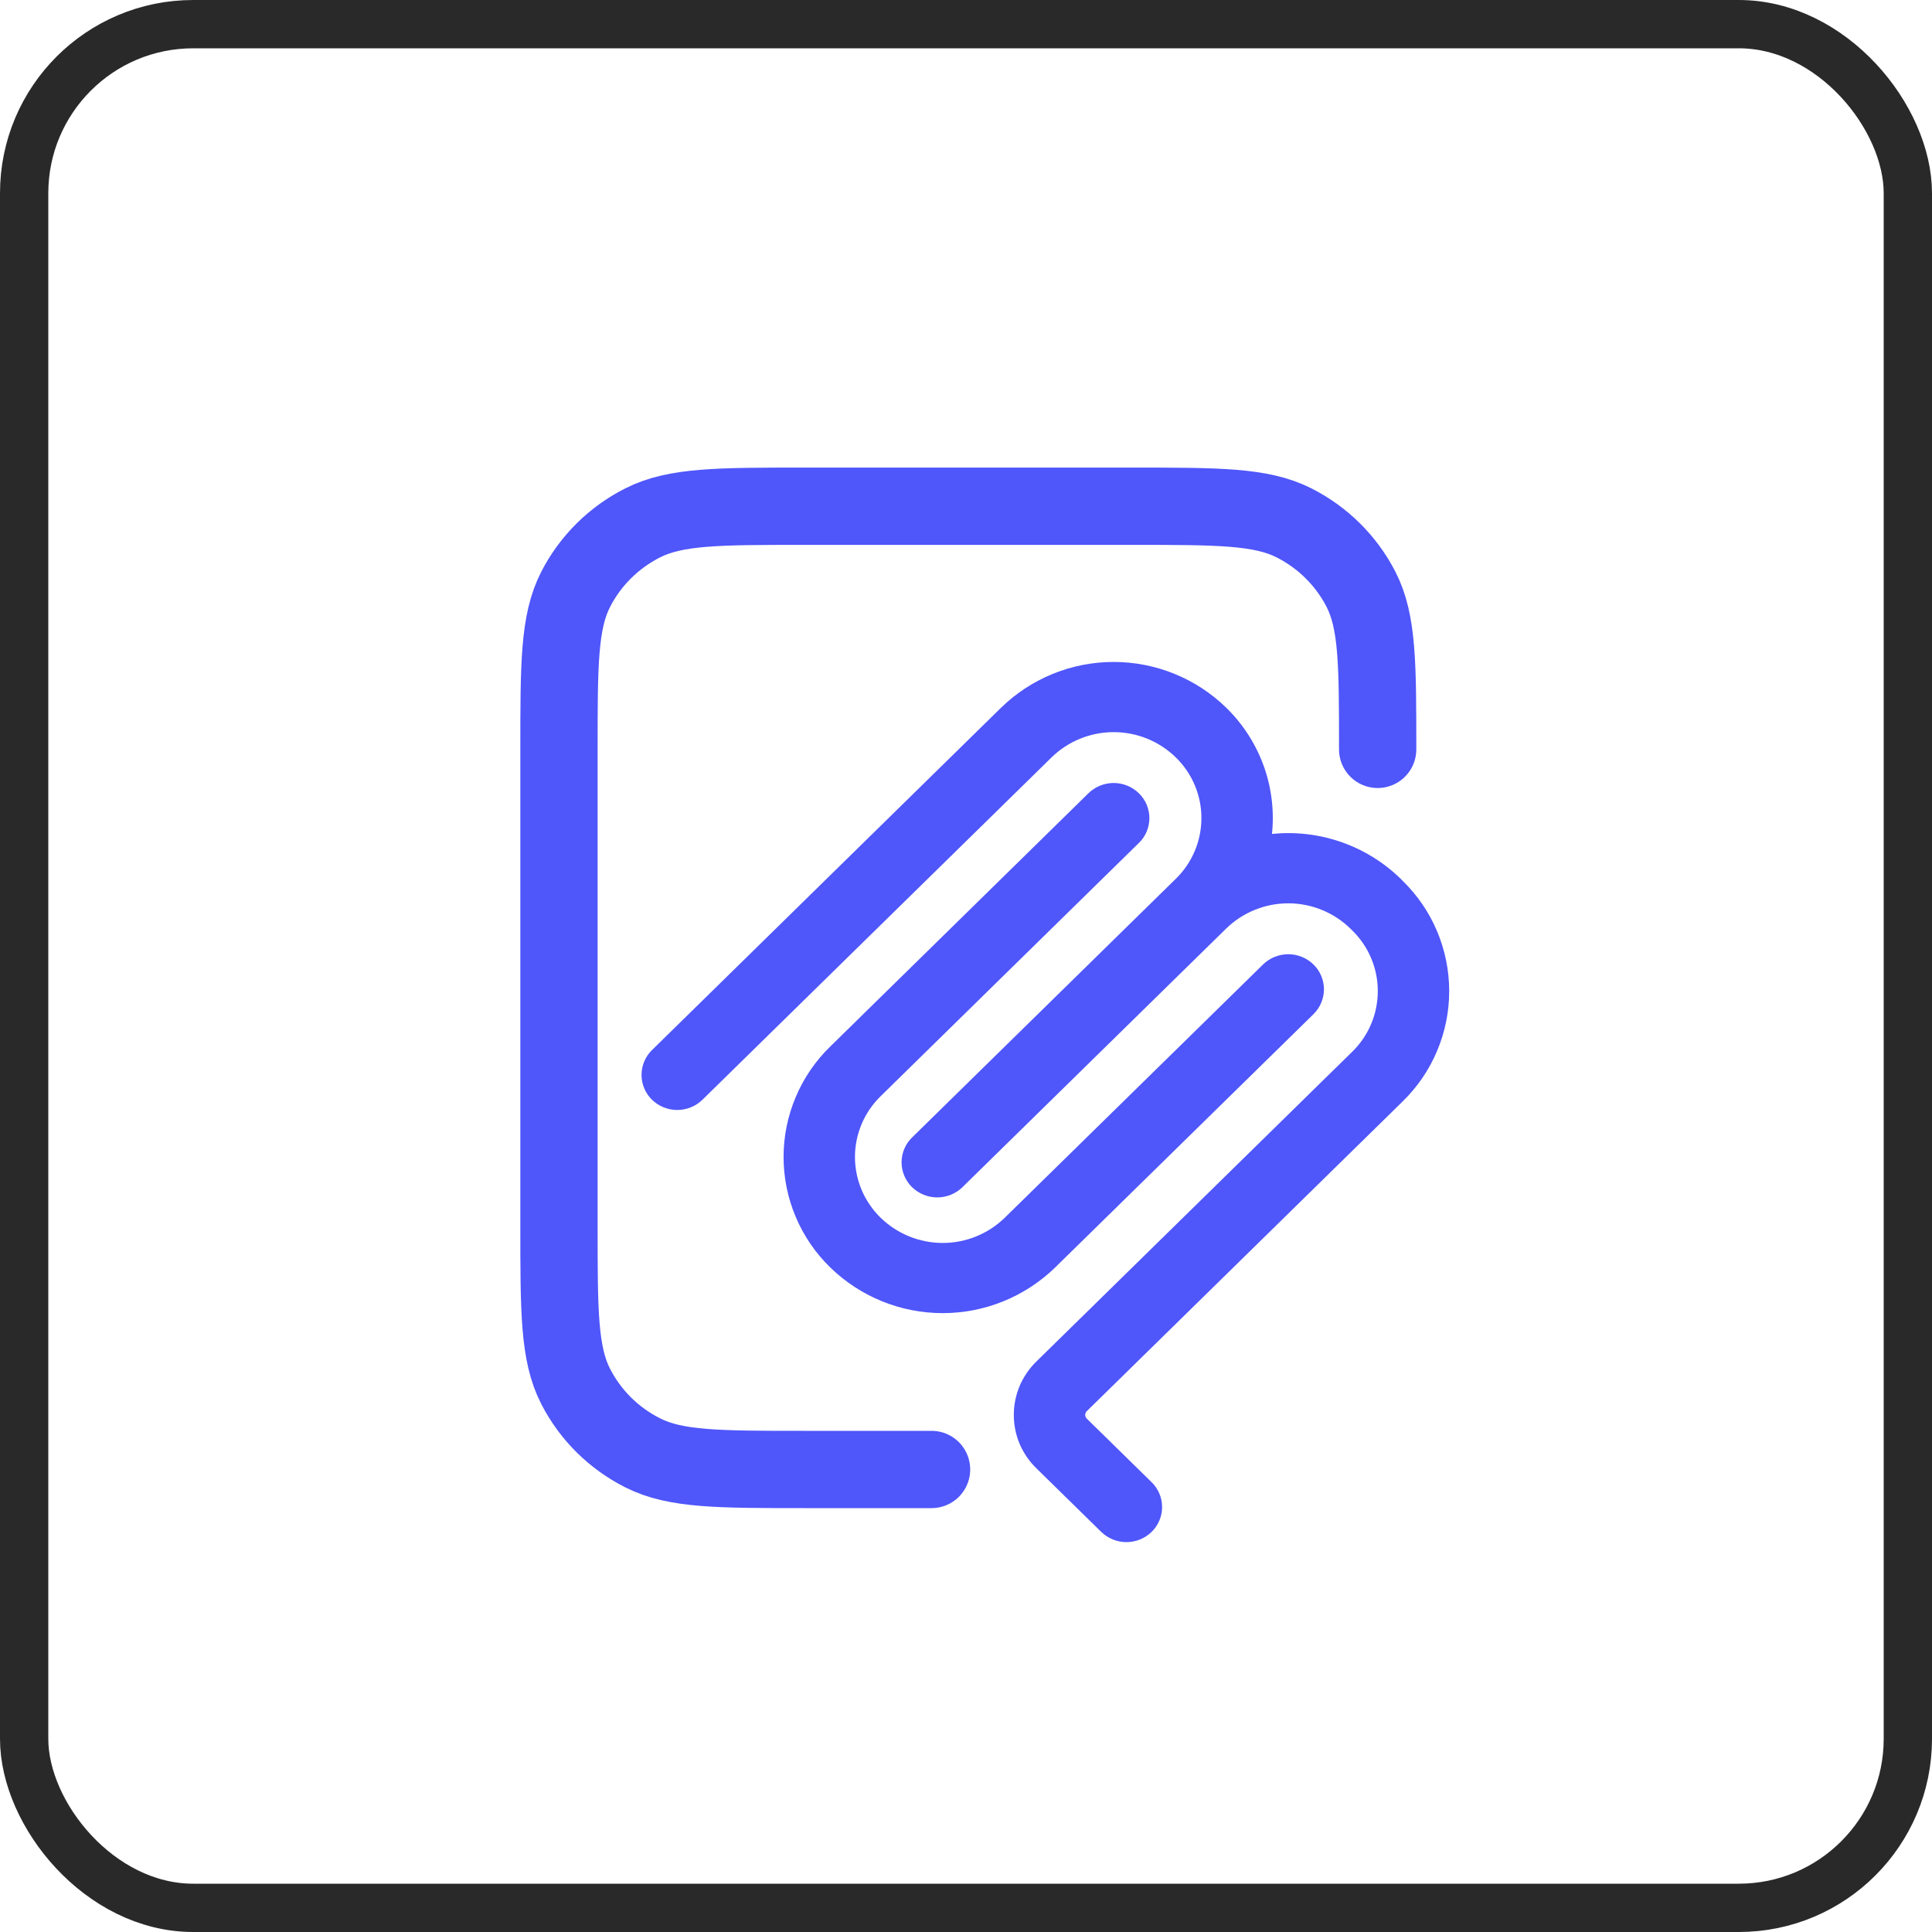 <svg width="40" height="40" viewBox="0 0 40 40" fill="none" xmlns="http://www.w3.org/2000/svg">
<rect x="0.5" y="0.5" width="39" height="39" rx="3.5" stroke="#292929"/>
<path d="M28.523 15.515C28.523 13.753 28.523 12.872 28.177 12.199C27.872 11.607 27.386 11.126 26.788 10.824C26.108 10.481 25.218 10.481 23.438 10.481H16.658C14.878 10.481 13.988 10.481 13.309 10.824C12.71 11.126 12.224 11.607 11.92 12.199C11.573 12.872 11.573 13.753 11.573 15.515V25.391C11.573 27.153 11.573 28.034 11.92 28.707C12.224 29.299 12.71 29.78 13.309 30.081C13.988 30.424 14.878 30.424 16.658 30.424H19.287" stroke="#4F56FA" stroke-width="1.6" stroke-linecap="round" stroke-linejoin="round"/>
<path fill-rule="evenodd" clip-rule="evenodd" d="M24.413 15.609C24.05 15.255 23.564 15.058 23.057 15.058C22.551 15.058 22.065 15.255 21.702 15.609L14.473 22.698C14.352 22.815 14.19 22.881 14.021 22.881C13.852 22.881 13.69 22.815 13.569 22.698C13.51 22.64 13.463 22.571 13.431 22.495C13.399 22.419 13.382 22.337 13.382 22.255C13.382 22.172 13.399 22.09 13.431 22.014C13.463 21.938 13.51 21.869 13.569 21.812L20.798 14.722C21.403 14.134 22.213 13.805 23.057 13.805C23.901 13.805 24.712 14.134 25.316 14.722C25.666 15.063 25.93 15.481 26.088 15.943C26.245 16.405 26.29 16.898 26.22 17.381C26.71 17.311 27.209 17.355 27.679 17.509C28.149 17.662 28.577 17.922 28.931 18.267L28.968 18.305C29.264 18.593 29.5 18.937 29.66 19.317C29.821 19.698 29.904 20.107 29.904 20.52C29.904 20.933 29.821 21.342 29.66 21.722C29.5 22.103 29.264 22.447 28.968 22.735L22.43 29.146C22.41 29.166 22.395 29.189 22.384 29.214C22.373 29.239 22.368 29.267 22.368 29.294C22.368 29.322 22.373 29.349 22.384 29.374C22.395 29.399 22.41 29.422 22.43 29.442L23.773 30.759C23.832 30.816 23.879 30.885 23.911 30.961C23.944 31.037 23.96 31.119 23.96 31.202C23.96 31.284 23.944 31.366 23.911 31.442C23.879 31.518 23.832 31.587 23.773 31.645C23.652 31.762 23.49 31.828 23.321 31.828C23.153 31.828 22.991 31.762 22.87 31.645L21.527 30.328C21.389 30.194 21.279 30.033 21.203 29.856C21.128 29.678 21.09 29.487 21.09 29.294C21.09 29.102 21.128 28.911 21.203 28.733C21.279 28.555 21.389 28.395 21.527 28.26L28.065 21.848C28.242 21.676 28.384 21.469 28.48 21.241C28.576 21.012 28.626 20.767 28.626 20.519C28.626 20.271 28.576 20.026 28.48 19.798C28.384 19.57 28.242 19.363 28.065 19.19L28.027 19.153C27.665 18.8 27.179 18.603 26.673 18.602C26.168 18.602 25.681 18.799 25.319 19.151L19.933 24.433L19.931 24.435L19.857 24.508C19.736 24.625 19.574 24.691 19.405 24.691C19.236 24.691 19.074 24.625 18.953 24.508C18.894 24.45 18.847 24.381 18.815 24.305C18.783 24.229 18.766 24.147 18.766 24.065C18.766 23.982 18.783 23.9 18.815 23.824C18.847 23.748 18.894 23.679 18.953 23.622L24.415 18.265C24.592 18.092 24.733 17.885 24.829 17.657C24.925 17.429 24.974 17.184 24.974 16.936C24.974 16.689 24.924 16.444 24.828 16.216C24.731 15.988 24.59 15.781 24.413 15.609Z" fill="#4F56FA" stroke="#4F56FA" stroke-width="0.2"/>
<path fill-rule="evenodd" clip-rule="evenodd" d="M23.509 17.381C23.569 17.324 23.616 17.255 23.648 17.179C23.68 17.103 23.697 17.021 23.697 16.938C23.697 16.856 23.68 16.774 23.648 16.698C23.616 16.622 23.569 16.553 23.509 16.495C23.388 16.377 23.226 16.311 23.057 16.311C22.888 16.311 22.726 16.377 22.605 16.495L17.259 21.739C16.963 22.026 16.727 22.371 16.567 22.752C16.406 23.132 16.323 23.541 16.323 23.954C16.323 24.367 16.406 24.776 16.567 25.156C16.727 25.537 16.963 25.881 17.259 26.169C17.864 26.758 18.674 27.087 19.518 27.087C20.362 27.087 21.172 26.758 21.777 26.169L27.124 20.926C27.183 20.868 27.23 20.799 27.262 20.723C27.294 20.647 27.311 20.566 27.311 20.483C27.311 20.4 27.294 20.319 27.262 20.242C27.23 20.166 27.183 20.097 27.124 20.04C27.003 19.922 26.841 19.856 26.672 19.856C26.503 19.856 26.341 19.922 26.22 20.04L20.873 25.283C20.511 25.636 20.024 25.834 19.518 25.834C19.012 25.834 18.525 25.636 18.162 25.283C17.985 25.11 17.844 24.904 17.747 24.675C17.651 24.447 17.601 24.202 17.601 23.954C17.601 23.706 17.651 23.461 17.747 23.233C17.844 23.004 17.985 22.798 18.162 22.625L23.509 17.381Z" fill="#4F56FA" stroke="#4F56FA" stroke-width="0.2"/>
</svg>
